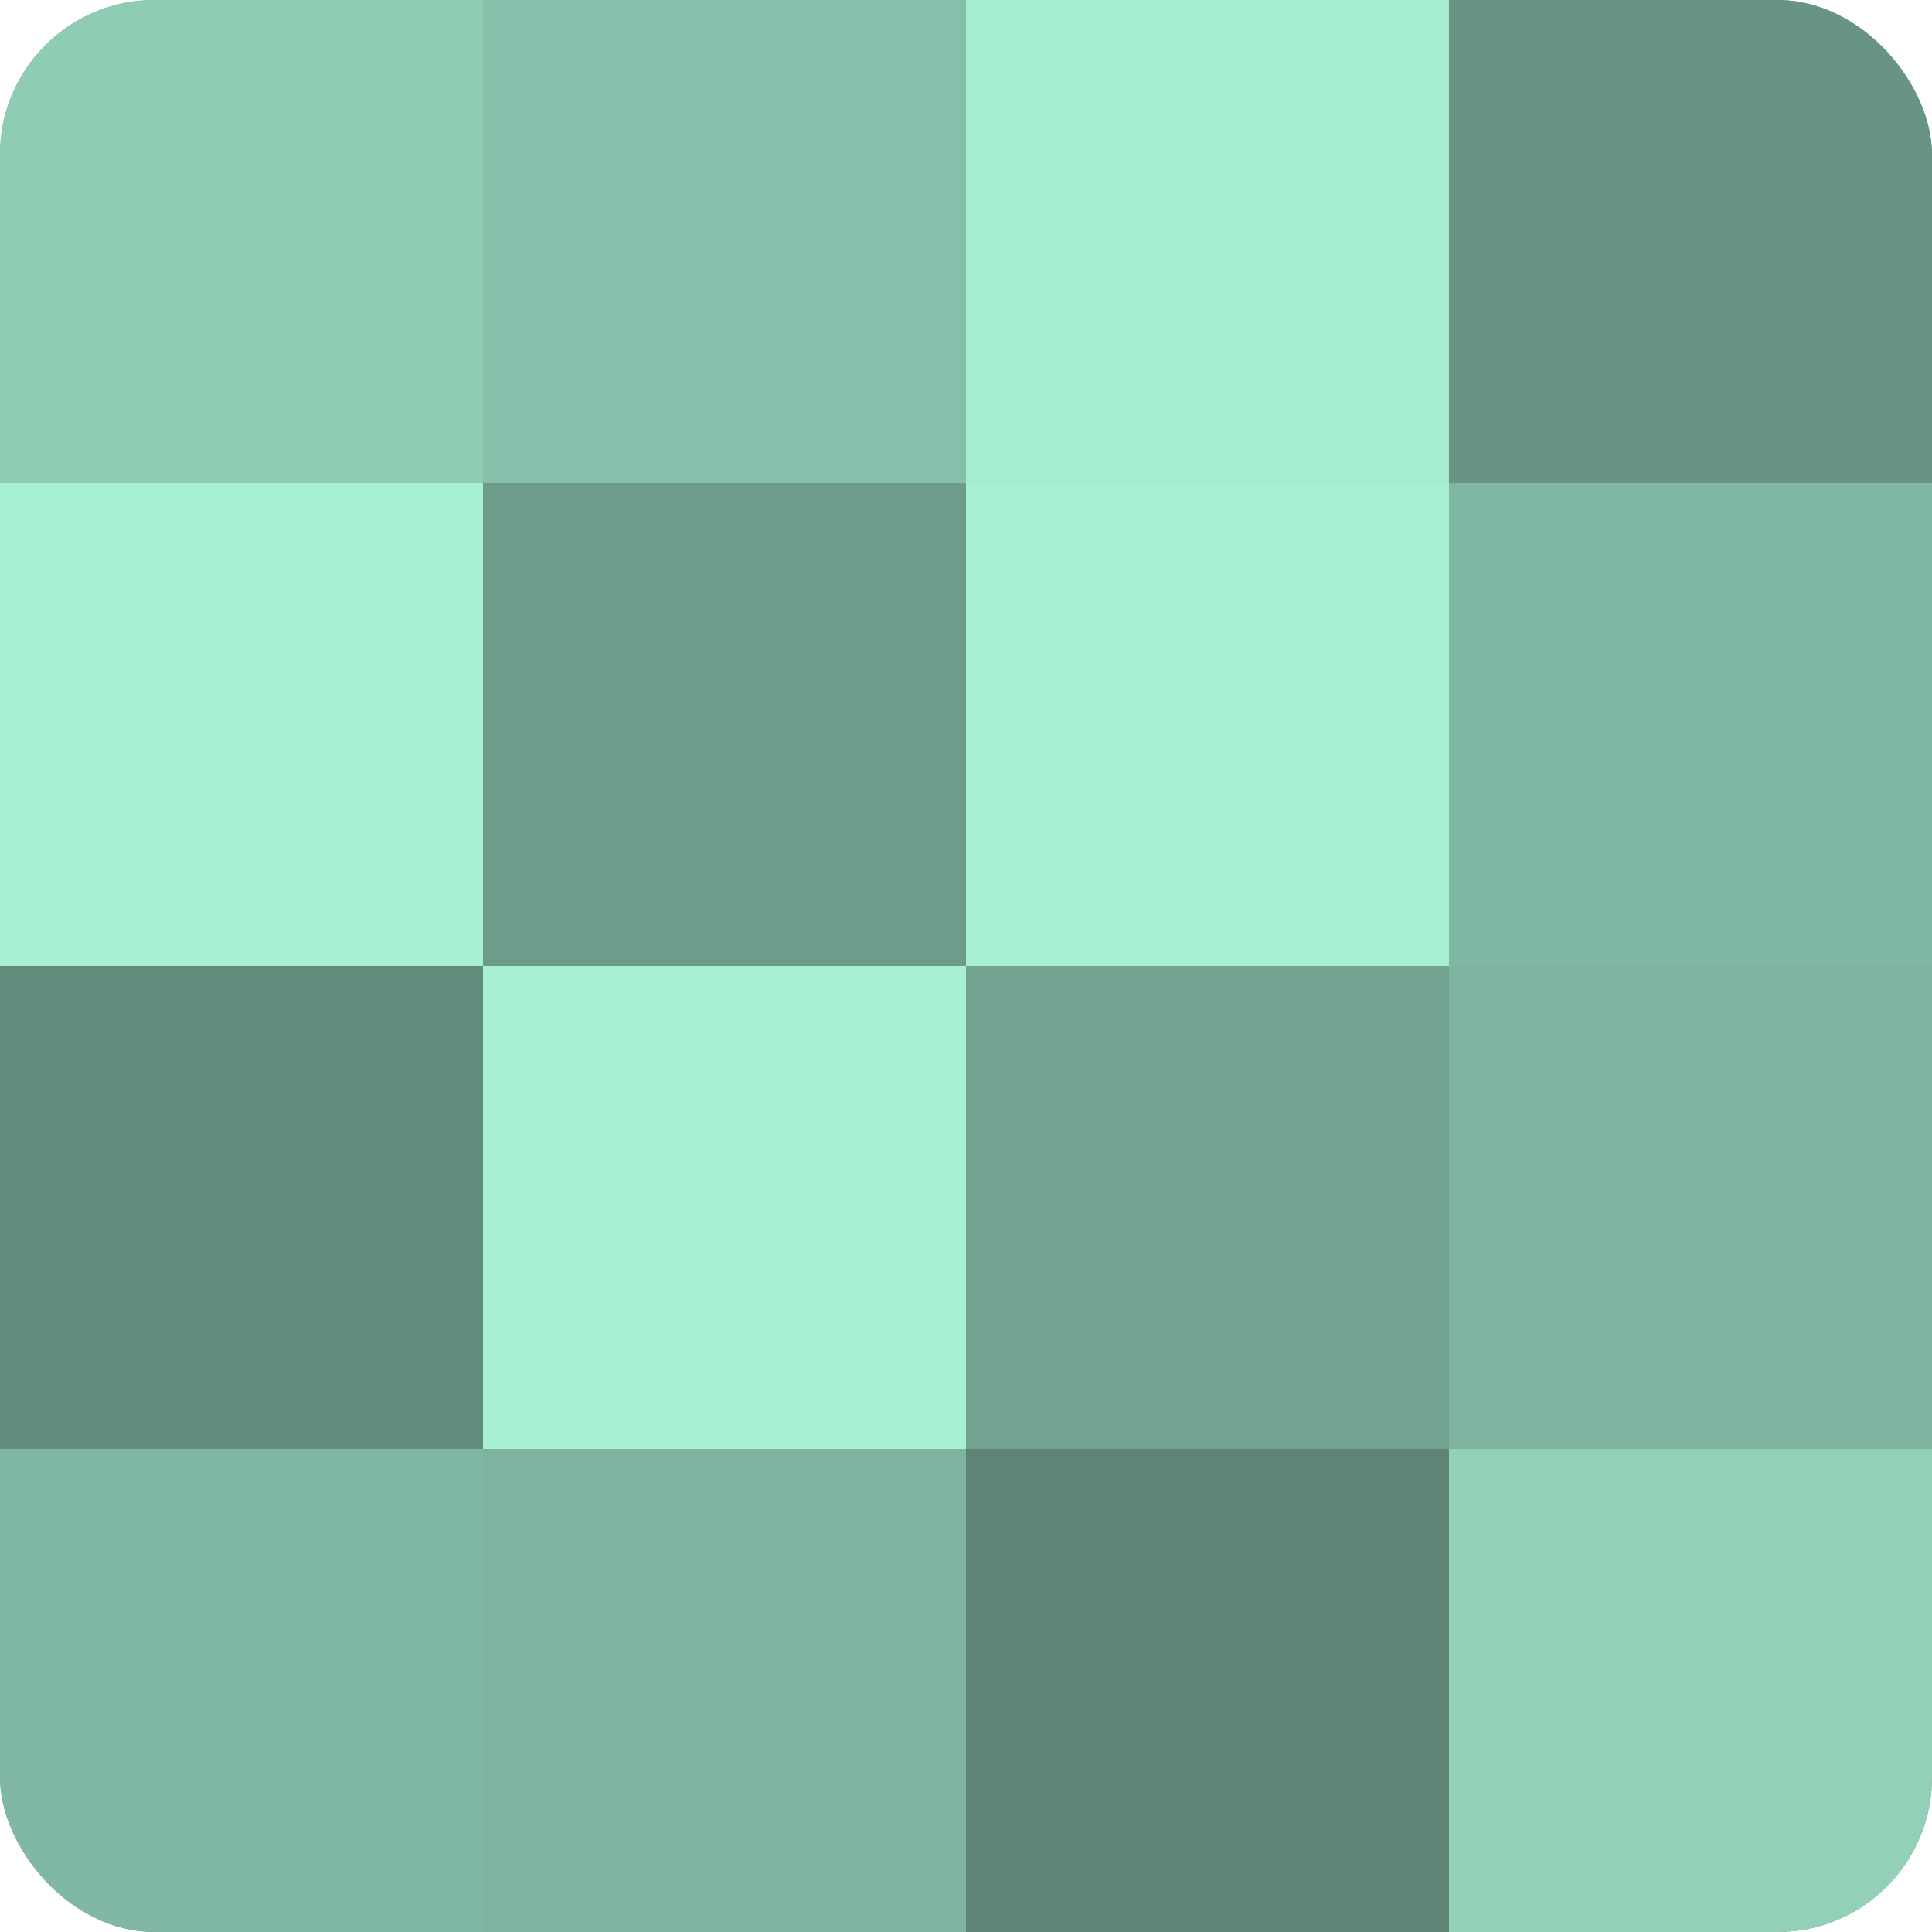 <?xml version="1.0" encoding="UTF-8"?>
<svg xmlns="http://www.w3.org/2000/svg" width="60" height="60" viewBox="0 0 100 100" preserveAspectRatio="xMidYMid meet"><defs><clipPath id="c" width="100" height="100"><rect width="100" height="100" rx="8" ry="8"/></clipPath></defs><g clip-path="url(#c)"><rect width="100" height="100" fill="#70a08e"/><rect width="25" height="25" fill="#8fccb4"/><rect y="25" width="25" height="25" fill="#a8f0d4"/><rect y="50" width="25" height="25" fill="#628c7c"/><rect y="75" width="25" height="25" fill="#81b8a3"/><rect x="25" width="25" height="25" fill="#86c0aa"/><rect x="25" y="25" width="25" height="25" fill="#6d9c8a"/><rect x="25" y="50" width="25" height="25" fill="#a8f0d4"/><rect x="25" y="75" width="25" height="25" fill="#7eb49f"/><rect x="50" width="25" height="25" fill="#a5ecd1"/><rect x="50" y="25" width="25" height="25" fill="#a8f0d4"/><rect x="50" y="50" width="25" height="25" fill="#73a491"/><rect x="50" y="75" width="25" height="25" fill="#5d8475"/><rect x="75" width="25" height="25" fill="#689483"/><rect x="75" y="25" width="25" height="25" fill="#81b8a3"/><rect x="75" y="50" width="25" height="25" fill="#7eb49f"/><rect x="75" y="75" width="25" height="25" fill="#92d0b8"/></g></svg>
